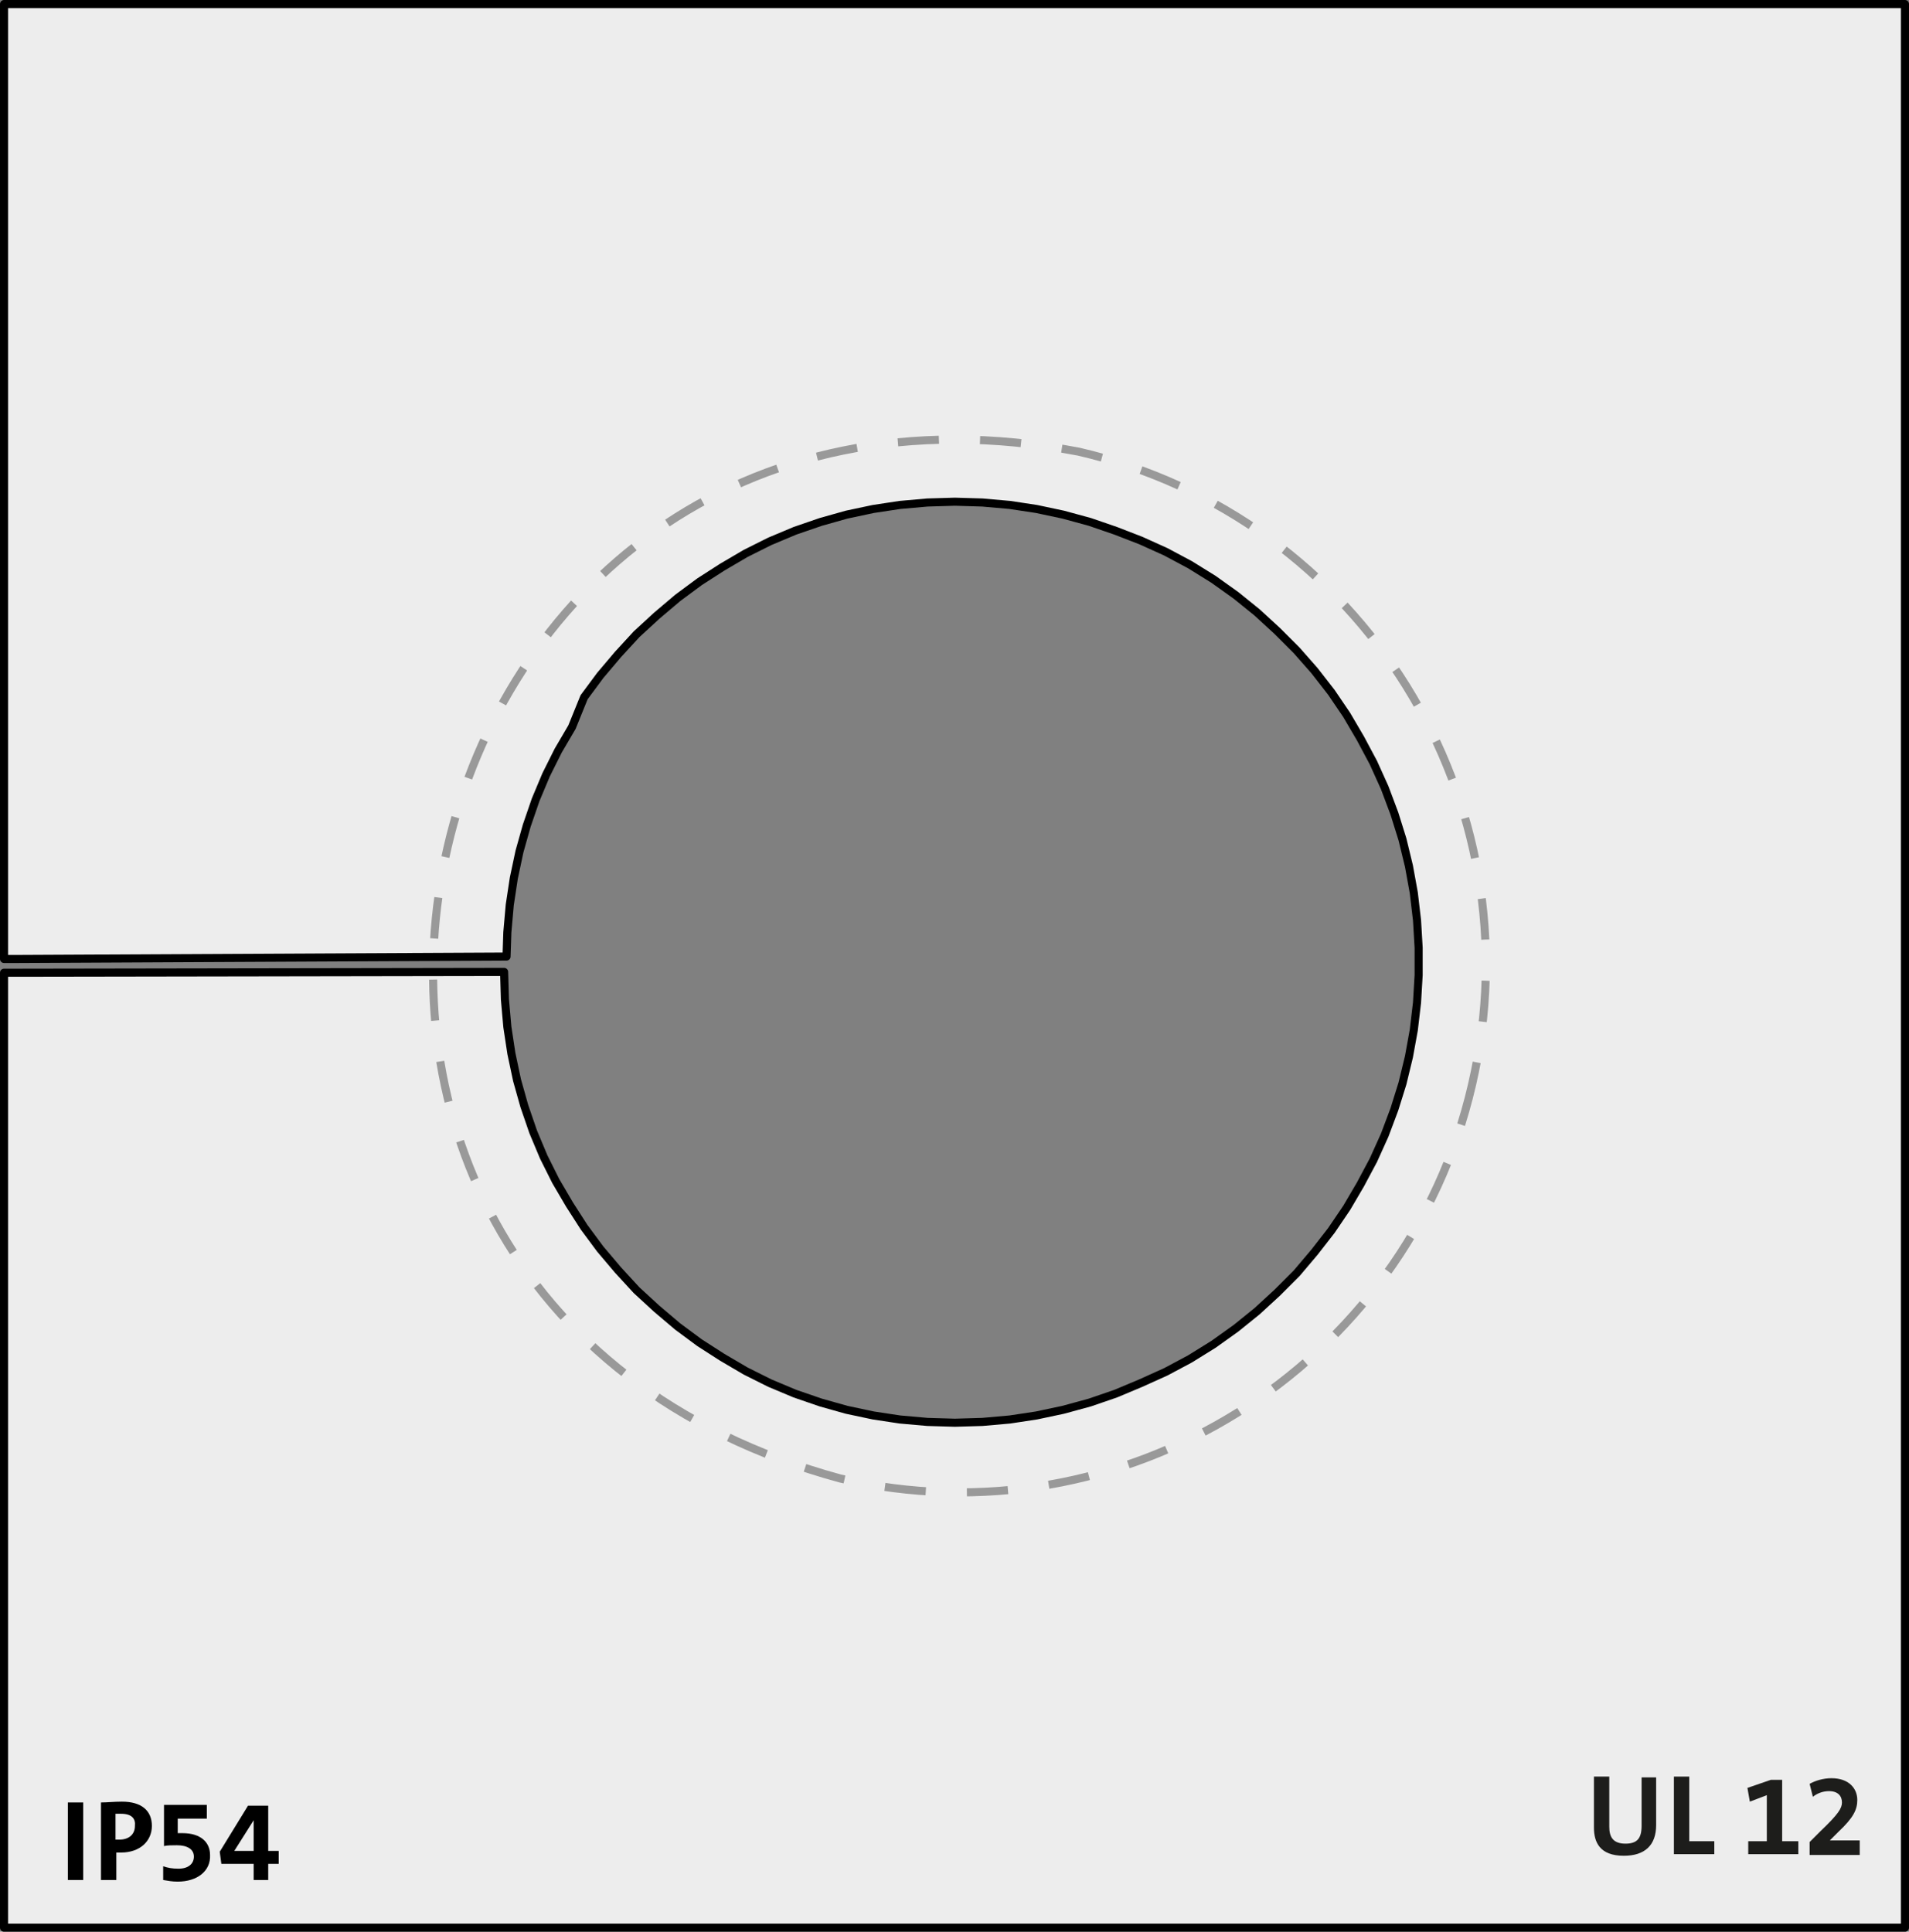 <?xml version="1.0" encoding="UTF-8"?>
<svg id="Ebene_1" xmlns="http://www.w3.org/2000/svg" version="1.1" viewBox="0 0 236.3 239.1">
  <rect x="0" y="0" width="236.3" height="239.1" fill="#808080" stroke="none"/>
  <!-- Generator: Adobe Illustrator 29.8.2, SVG Export Plug-In . SVG Version: 2.1.1 Build 3)  -->
  <path d="M.5,118.7V.5h235.3v238.1H.5v-118.2h1.4l60.5-.1.1,3.4.3,3.4.5,3.3.7,3.3.9,3.2,1.1,3.2,1.3,3.1,1.5,3,1.7,2.9,1.8,2.8,2,2.7,2.2,2.6,2.3,2.5,2.5,2.3,2.6,2.2,2.7,2,2.8,1.8,2.9,1.7,3,1.5,3.1,1.3,3.2,1.1,3.2.9,3.3.7,3.3.5,3.4.3,3.4.1,3.4-.1,3.4-.3,3.3-.5,3.3-.7,3.3-.9,3.2-1.1,3.1-1.3,3.1-1.4,3-1.6,2.9-1.8,2.8-2,2.6-2.1,2.5-2.3,2.4-2.4,2.2-2.6,2.1-2.7,1.9-2.8,1.7-2.9,1.6-3,1.4-3.1,1.2-3.2,1-3.2.8-3.3.6-3.3.4-3.4.2-3.4v-3.4l-.2-3.4-.4-3.4-.6-3.3-.8-3.3-1-3.2-1.2-3.2-1.4-3.1-1.6-3-1.7-2.9-1.9-2.8-2.1-2.7-2.2-2.5-2.4-2.4-2.5-2.3-2.6-2.1-2.8-2-2.9-1.8-3-1.6-3.1-1.4-3.1-1.2-3.2-1.1-3.3-.9-3.3-.7-3.3-.5-3.4-.3-3.4-.1-3.4.1-3.4.3-3.3.5-3.3.7-3.2.9-3.2,1.1-3.1,1.3-3,1.5-2.9,1.7-2.8,1.8-2.7,2-2.6,2.2-2.5,2.3-2.3,2.5-2.2,2.6-2,2.7-1.5,3.7-1.7,2.9-1.5,3-1.3,3.1-1.1,3.2-.9,3.2-.7,3.3-.5,3.3-.3,3.4-.1,3-60.5.3H.5Z" fill="#ededed" stroke="#000" stroke-linecap="round" stroke-linejoin="round"/>
  <g isolation="isolate">
    <path d="M8.4,232.7v-9.6h1.9v9.6h-1.9Z"/>
    <path d="M15,229.3h-.6v3.4h-1.9v-9.6c.8,0,1.6-.1,2.6-.1,2.4,0,3.7,1.1,3.7,3,0,1.9-1.5,3.3-3.8,3.3ZM15,224.5h-.7v3.2h.5c1.1,0,1.9-.6,1.9-1.7.1-.9-.4-1.5-1.7-1.5Z"/>
    <path d="M22,232.9c-.7,0-1.2-.1-1.8-.2v-1.7c.6.2,1.1.3,1.9.3,1.2,0,1.9-.6,1.9-1.5s-.8-1.4-2.1-1.4c-.6,0-1.2,0-1.6.1v-5.1h5.3v1.7h-3.6v1.8h.6c2.2,0,3.4,1.1,3.4,2.7.1,2-1.6,3.3-4,3.3Z"/>
    <path d="M33.2,230.7v2h-1.8v-2h-4l-.2-1.5,3.5-5.7h2.5v5.6h1.3v1.6h-1.3ZM31.4,225.3h0l-2.4,3.8h2.4v-3.8Z"/>
  </g>
  <path d="M182.2,134.3c-8.1,35-43.2,56.9-78.2,48.7-83.7-22.8-55.7-143.3,29.5-127.1,35.1,8.1,56.9,43.2,48.7,78.4h0Z" fill="none" stroke="#999" stroke-dasharray="5.09 5.09" stroke-miterlimit="10"/>
  <g>
    <path d="M201,229.7c-3,0-3.7-1.7-3.7-3.5v-6.3h1.9v6.2c0,1.2.4,2.1,2,2.1,1.4,0,2-.6,2-2.2v-6h1.8v5.9c0,2.5-1.4,3.8-4,3.8Z" fill="#1d1d1b"/>
    <path d="M207.2,229.5v-9.6h1.9v8h3.1v1.6h-5Z" fill="#1d1d1b"/>
    <path d="M216.4,229.5v-1.6h2.3v-5.7l-2.1.8-.3-1.7,2.9-1h1.4v7.6h2v1.6h-6.2Z" fill="#1d1d1b"/>
    <path d="M224,229.5v-1.5l1.4-1.4c2.2-2.1,2.6-2.8,2.6-3.5,0-.8-.5-1.4-1.6-1.4-.8,0-1.5.3-2,.7l-.4-1.6c.7-.4,1.7-.7,2.7-.7,2.2,0,3.2,1.3,3.2,2.7,0,1.2-.5,2.2-2.3,3.9l-1.1,1.1h3.7v1.8h-6.2v-.1Z" fill="#1d1d1b"/>
  </g>
</svg>